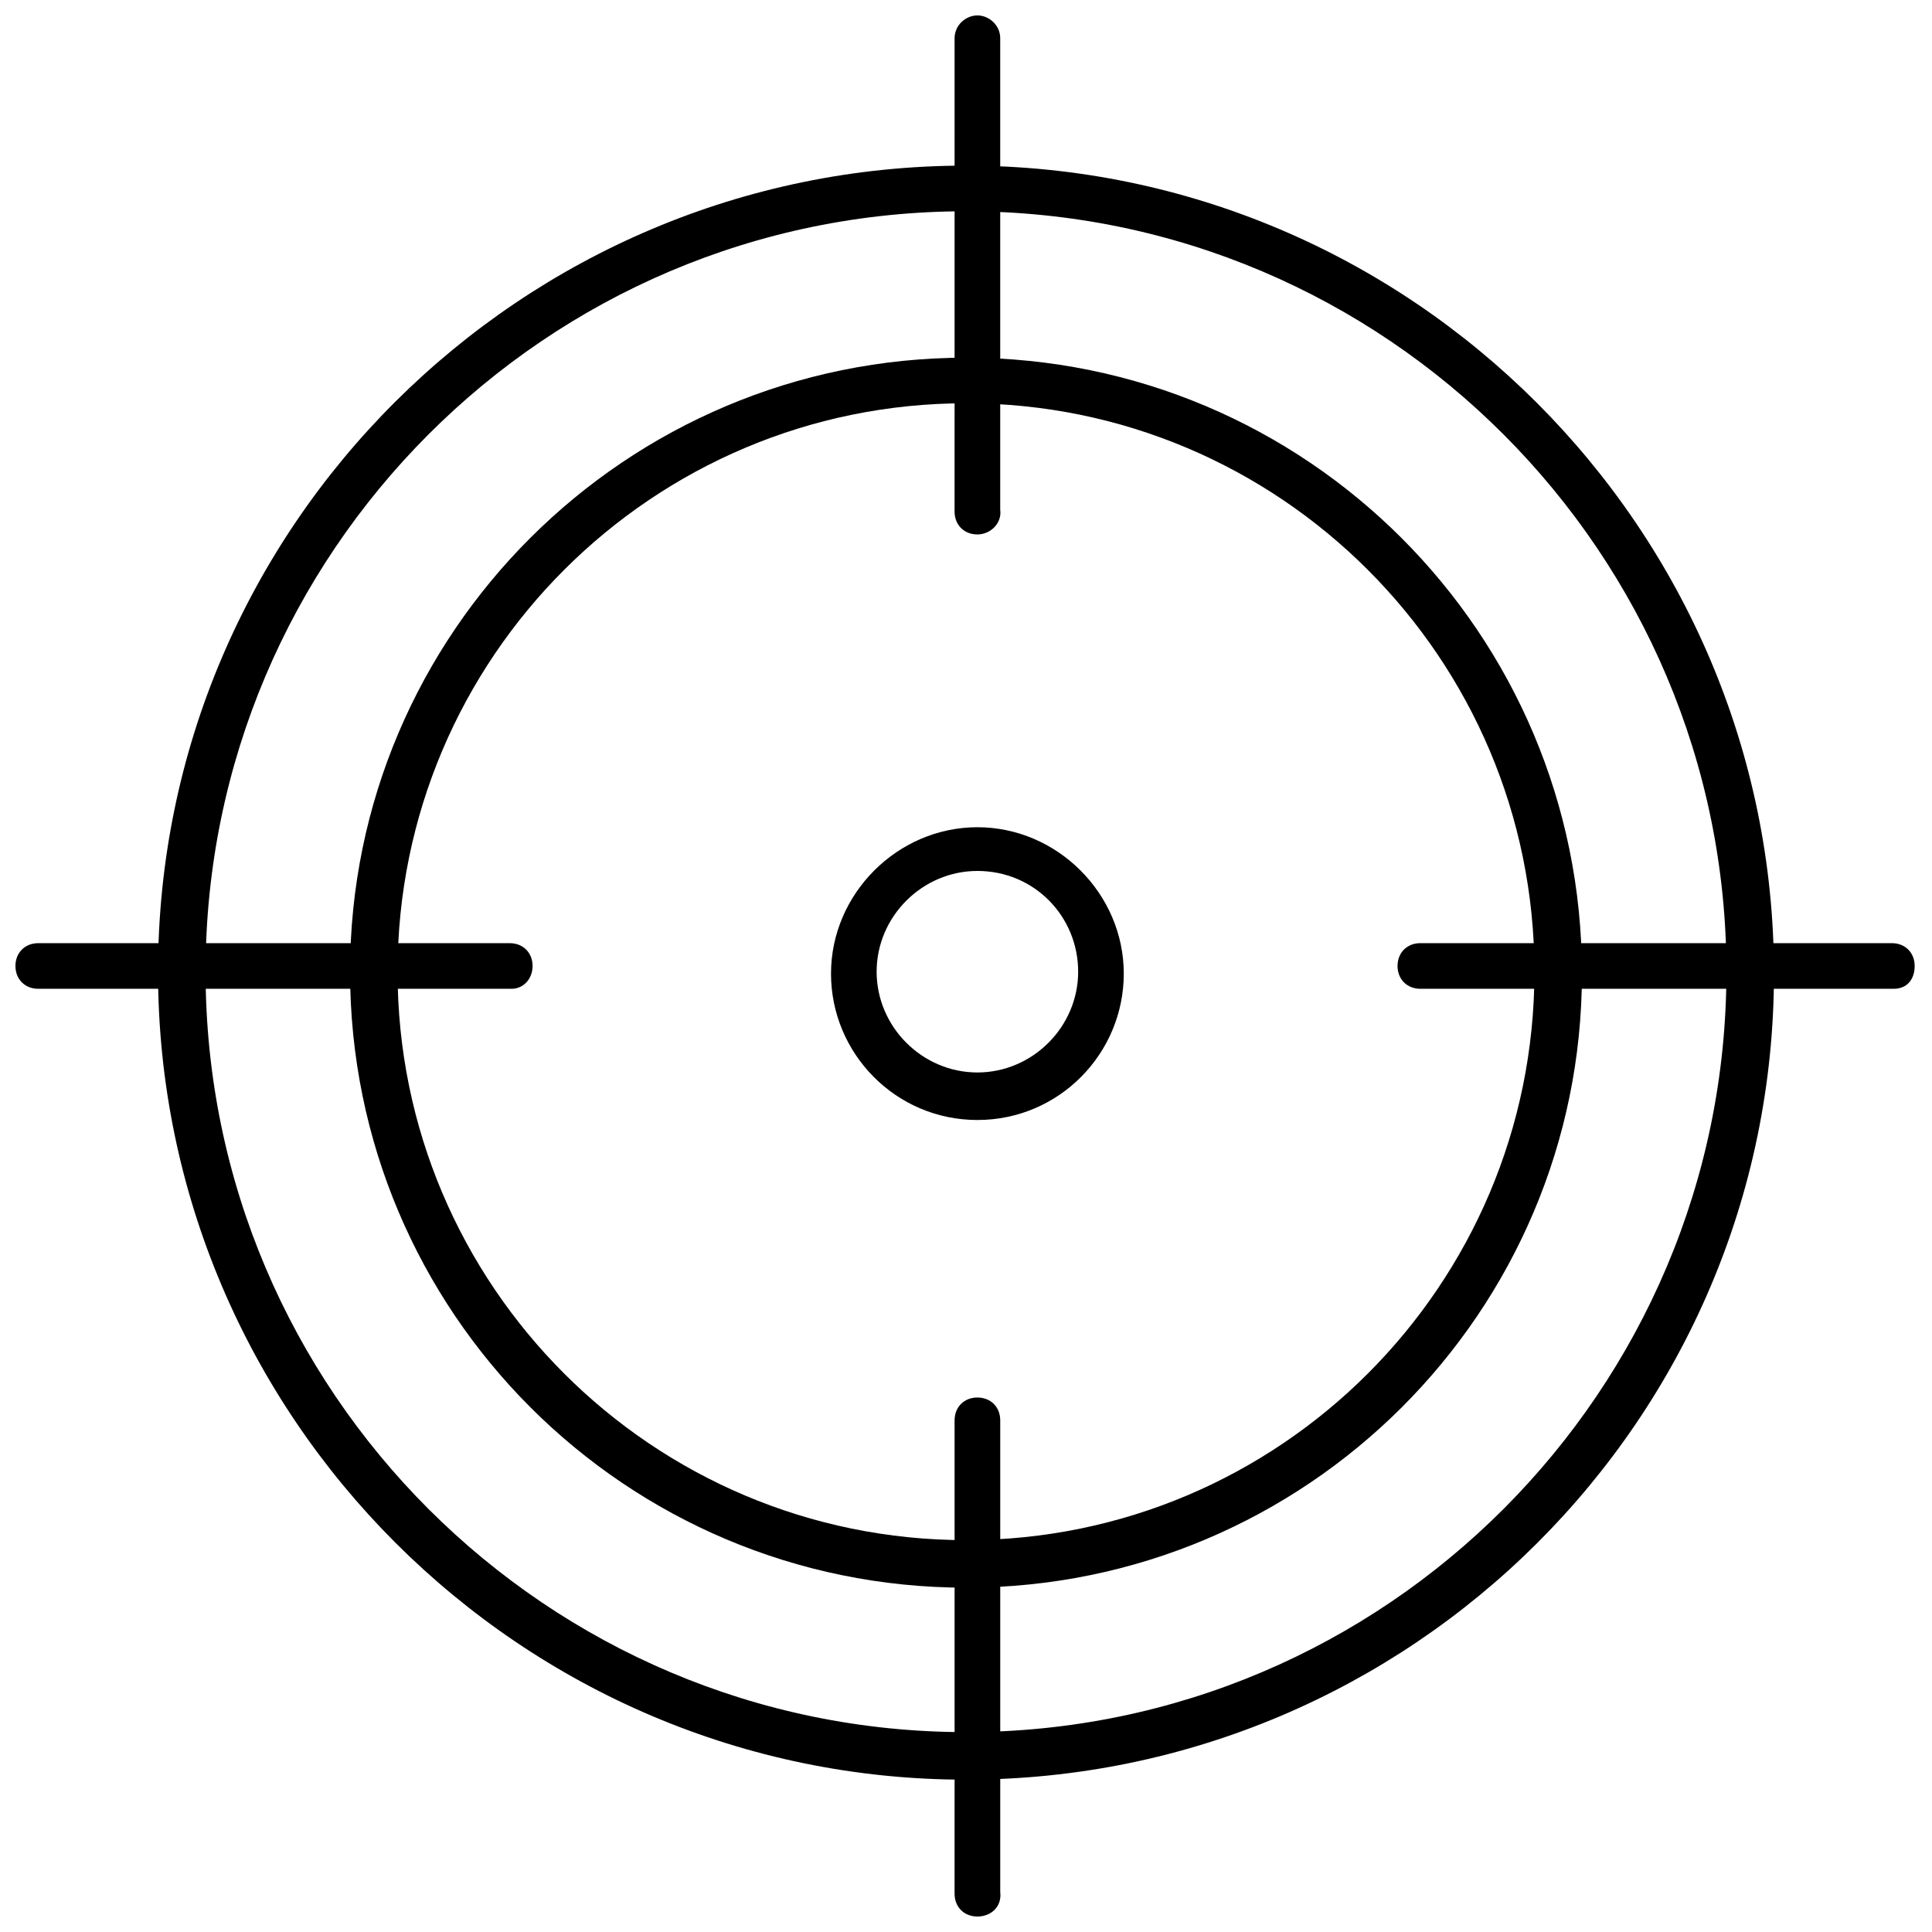 <?xml version="1.0" encoding="UTF-8"?>
<!-- The Best Svg Icon site in the world: iconSvg.co, Visit us! https://iconsvg.co -->
<svg width="800px" height="800px" version="1.1" viewBox="144 144 512 512" xmlns="http://www.w3.org/2000/svg">
 <defs>
  <clipPath id="d">
   <path d="m396 148.09h14v137.91h-14z"/>
  </clipPath>
  <clipPath id="c">
   <path d="m396 514h14v137.9h-14z"/>
  </clipPath>
  <clipPath id="b">
   <path d="m148.09 393h137.91v14h-137.91z"/>
  </clipPath>
  <clipPath id="a">
   <path d="m514 393h137.9v14h-137.9z"/>
  </clipPath>
 </defs>
 <path d="m400 564.75c-90.184 0-163.23-73.051-163.23-163.23 0-89.68 73.051-162.73 163.23-162.73s163.23 73.051 163.23 163.23c0 89.676-73.055 162.73-163.23 162.73zm0-313.88c-83.129 0-150.64 67.512-150.64 150.64 0 83.129 67.512 150.64 150.64 150.64s150.64-67.512 150.64-150.64c-0.004-83.129-67.512-150.64-150.64-150.64z"/>
 <path d="m400 615.63c-117.89 0-214.12-96.227-214.12-214.12-0.004-117.89 96.223-213.62 214.12-213.62 117.89 0 214.12 96.227 214.12 214.12 0 117.89-96.227 213.62-214.12 213.62zm0-415.64c-111.34 0-201.52 90.688-201.52 201.52 0 111.34 90.688 201.52 201.52 201.52 111.34 0 201.52-90.688 201.52-201.52 0-110.84-90.184-201.52-201.52-201.52z"/>
 <g clip-path="url(#d)">
  <path d="m403.02 285.63c-3.527 0-6.047-2.519-6.047-6.047l0.004-125.45c0-3.527 3.023-6.047 6.043-6.047 3.023 0 6.047 2.519 6.047 6.047v124.95c0.504 3.523-2.519 6.547-6.047 6.547z"/>
 </g>
 <g clip-path="url(#c)">
  <path d="m403.02 651.9c-3.527 0-6.047-2.519-6.047-6.047l0.004-125.45c0-3.527 2.519-6.047 6.047-6.047 3.527 0 6.047 2.519 6.047 6.047v124.95c0.5 4.027-2.523 6.547-6.051 6.547z"/>
 </g>
 <g clip-path="url(#b)">
  <path d="m279.59 406.04h-125.45c-3.527 0-6.047-2.519-6.047-6.043 0-3.527 2.519-6.047 6.047-6.047h124.95c3.527 0 6.047 2.519 6.047 6.047-0.004 3.523-2.523 6.043-5.543 6.043z"/>
 </g>
 <g clip-path="url(#a)">
  <path d="m645.86 406.04h-125.45c-3.527 0-6.047-2.519-6.047-6.047s2.519-6.047 6.047-6.047h124.95c3.527 0 6.047 2.519 6.047 6.047-0.004 3.527-2.019 6.047-5.543 6.047z"/>
 </g>
 <path d="m403.02 440.81c-21.664 0-38.793-17.633-38.793-38.793s17.633-38.793 38.793-38.793c21.16 0 38.793 17.633 38.793 38.793 0.004 21.156-17.129 38.793-38.793 38.793zm0-66c-14.609 0-26.703 12.09-26.703 26.703 0 14.609 12.09 26.703 26.703 26.703 14.609 0 26.703-12.09 26.703-26.703s-11.586-26.703-26.703-26.703z"/>
</svg>